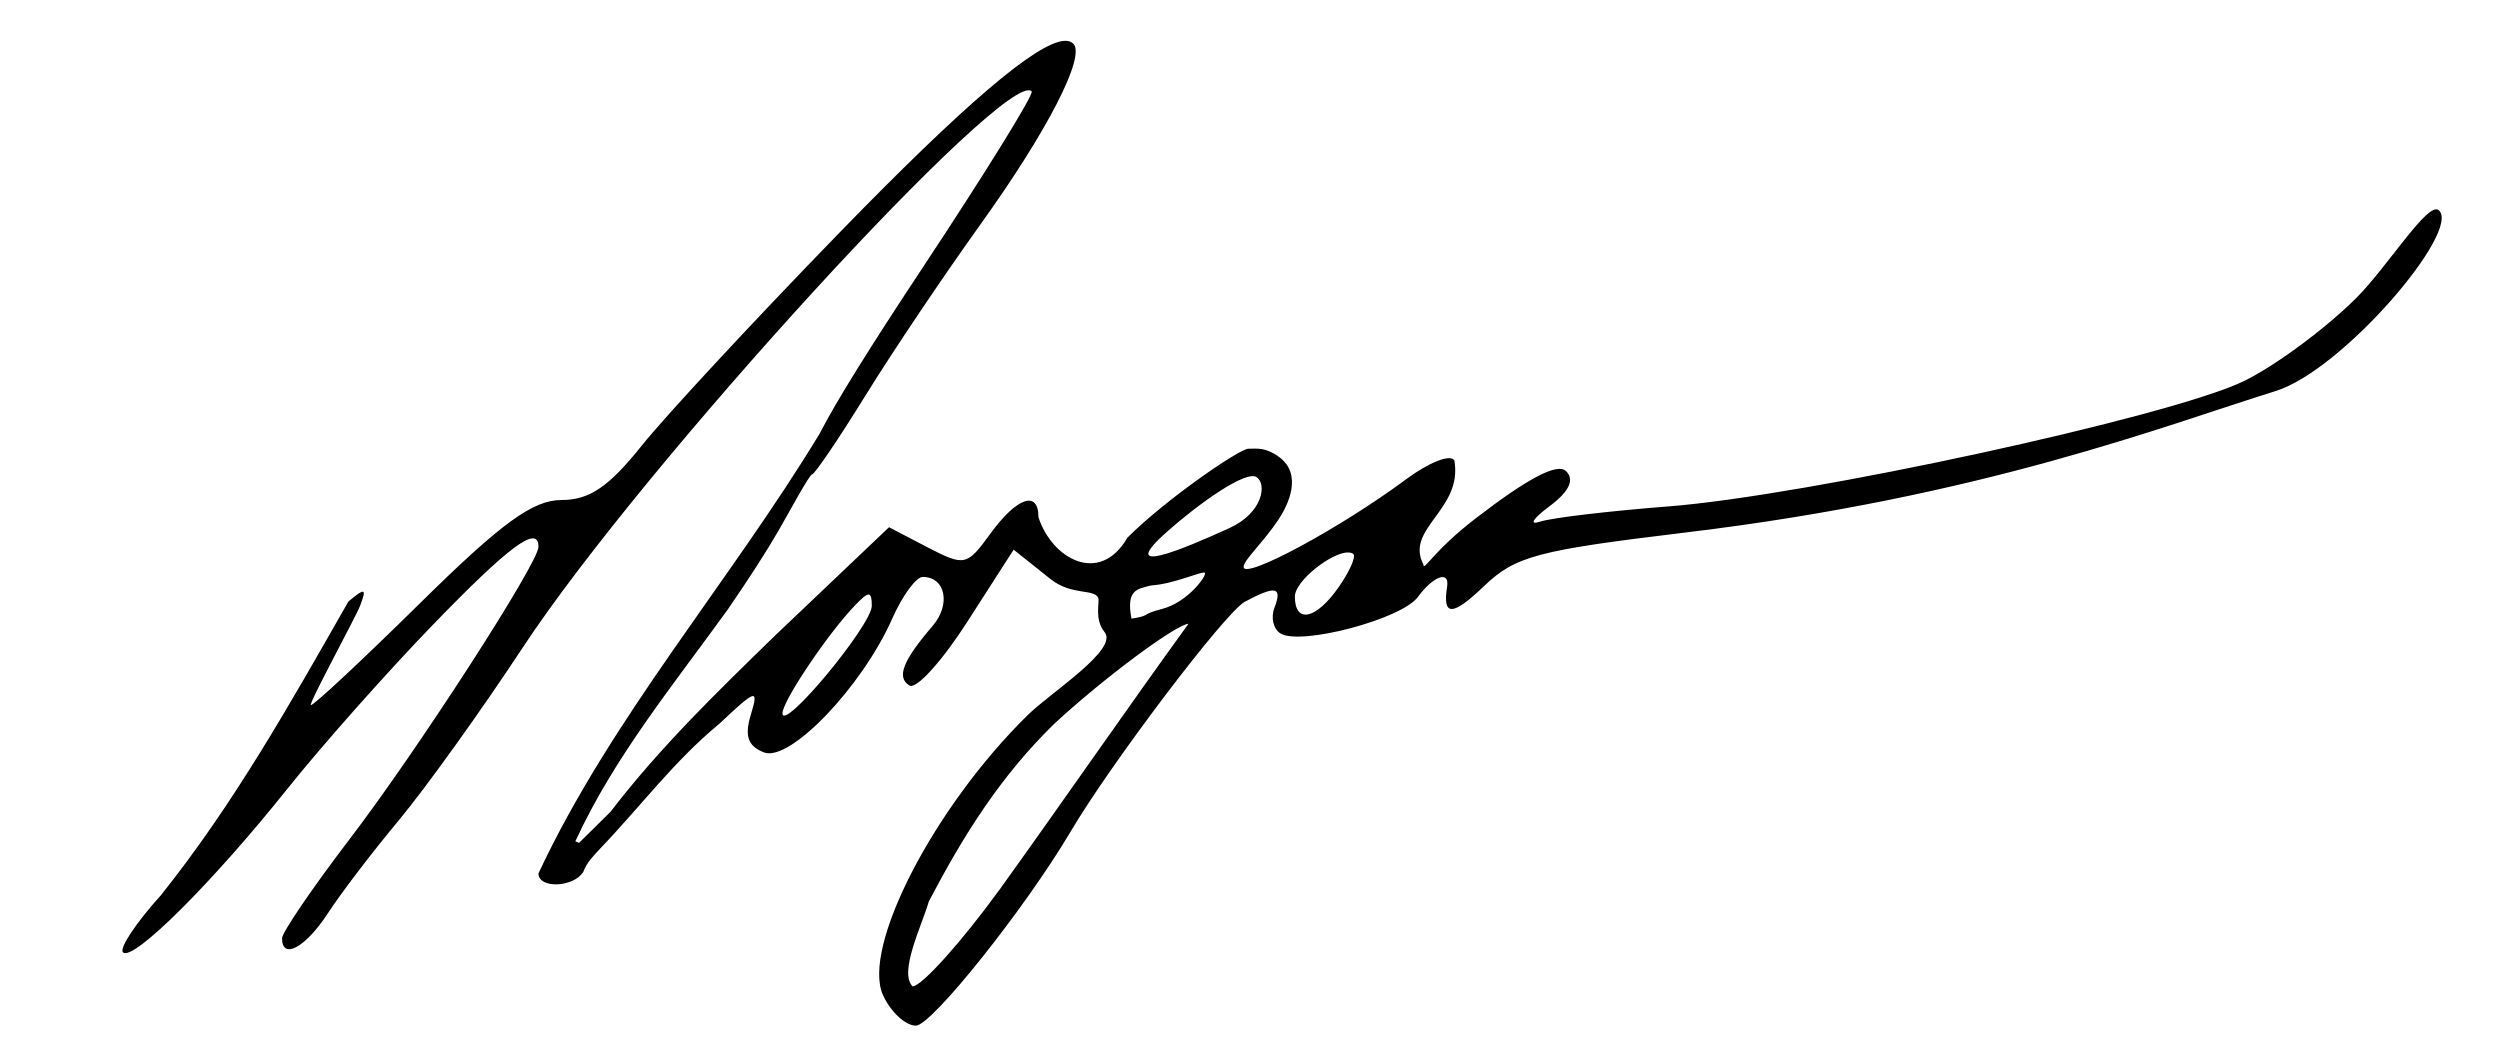 <svg xmlns="http://www.w3.org/2000/svg" width="195" height="82" version="1.0"><path style="fill:#000" d="M91 41.5c2.555-2.272 6.161-4.808 6.996-4.292.836.517.535 2.776-2.093 3.978-3.726 1.703-8.86 3.832-4.903.314zm6.375-6.5c-.687 0-6.429 3.929-9.438 6.938-2.153 3.73-5.878 1.67-6.937-1.594 0-2.137-1.68-1.56-3.75 1.281-1.84 2.526-2.007 2.562-4.906 1.063l-3-1.563-8.844 8.406c-4.558 4.433-9.014 8.748-12.875 13.782-.81.823-1.649 1.627-2.469 2.437-.093-.048-.174-.103-.281-.125 3.033-6.59 7.66-12.218 11.875-18.063 1.785-2.596 3.119-4.68 4-6.218.881-1.538 2.397-4.344 2.594-4.344.197 0 2.09-2.79 4.187-6.188 2.097-3.397 6.139-9.399 8.969-13.343 5.233-7.294 8.198-13.084 7.219-14.063-.17-.169-.409-.24-.719-.219-2.171.152-7.833 4.99-17.531 14.97-6.6 6.79-13.535 14.256-15.406 16.593-2.578 3.22-4.08 4.25-6.25 4.25-2.238 0-4.659 1.751-11 8-4.466 4.4-8.312 8-8.563 8-.25 0 3.485-6.837 3.832-7.74.532-1.387.412-1.438-.907-.343-4.492 7.88-8.92 15.774-14.613 22.895-1.94 2.147-3.28 4.158-2.968 4.47.759.758 6.957-5.408 12.844-12.782 2.634-3.3 7.72-9.038 11.312-12.75 5.977-6.18 8.25-7.866 8.25-6.094 0 1.261-9.437 15.87-14.719 22.782-2.91 3.807-5.281 7.295-5.281 7.75 0 1.718 1.843.71 3.563-1.938.982-1.513 3.466-4.775 5.53-7.25 2.066-2.475 6.43-8.55 9.688-13.5C50.116 36.32 78.577 5.217 80.47 7.125c.205.207-3.66 6.437-8.563 13.844-4.092 6.183-6.673 10.321-7.969 12.843C56.962 45.33 47.66 56.016 42 68.126c0 1.206 2.738 1.107 3.5-.125.273-.748.81-1.261 1.344-1.844 3.157-3.293 5.725-6.785 9.281-9.719 2.862-2.694 3.07-2.763 2.438-.687-.501 1.642-.234 2.452 1.03 2.938 2.01.77 7.644-5.11 10-10.438.792-1.788 1.866-3.25 2.376-3.25 1.783 0 2.215 2.14.781 3.813-2.346 2.736-2.84 4.02-1.813 4.656.532.329 2.567-1.928 4.532-5l3.594-5.594 2.906 2.313c1.6 1.268 3.387.729 3.69 1.439.139.322-.33 1.67.497 2.675 1.112 1.35-4.156 4.671-6 6.48-7.312 7.17-12.972 18.132-11.281 21.843.597 1.31 1.754 2.375 2.563 2.375 1.234 0 8.54-9.17 12.062-15.125 3.187-5.388 12.085-17.13 13.594-17.938 2.42-1.295 2.943-1.175 2.312.47-.295.769-.083 1.658.469 2 1.572.971 9.454-1.115 10.719-2.844 1.192-1.63 2.484-2.096 2.281-.813-.37 2.345.41 2.33 2.875-.031 2.46-2.358 4.183-2.795 15.75-4.188 23.158-2.788 37.195-8.29 46-11.031 5.263-1.638 14.554-12.569 12.715-14.11-.839-.702-3.998 4.424-6.403 6.829-2.404 2.405-6.383 5.349-8.843 6.531-5.763 2.768-34.002 8.907-44.844 9.75-4.607.358-9.107.889-10 1.188-.893.298-.565-.232.719-1.188 1.563-1.164 1.985-2.078 1.312-2.75-.672-.672-2.992.555-7.062 3.688-3.344 2.573-4.066 4.193-4.066 3.593-1.48-2.82 3.099-4.262 2.41-8.125-.313-.506-1.997.166-3.75 1.469C104.535 41.202 97 45.257 97 44.219c0-.528 1.544-1.918 2.719-3.688.75-1.13 1.917-3.521.052-4.885-1.057-.773-1.709-.646-2.396-.646zm7.75 8.094c.18 0 .336.023.438.125.215.215-.313 1.39-1.157 2.593-1.76 2.515-3.406 2.86-3.406.72 0-1.227 2.863-3.444 4.125-3.438zM67.75 46.375c.188.012.25.293.25.875 0 1.504-6.899 9.826-6.969 8.406-.044-.908 3.583-6.3 5.688-8.468.53-.548.843-.825 1.031-.813zm22.024-.707c1.89-.126 4.022-1.169 4.205-.986.19.191-1.336 2.293-3.313 2.807-1.824.474-.793.511-2.413.764-.41-2.216.385-2.304 1.521-2.585zm2.926 2.988c-4.727 6.52-9.951 14.087-14.7 20.688-3.025 4.161-6.094 7.566-6.813 7.594-1.102-1.071.706-4.717 1.264-6.63 2.69-5.137 5.564-9.731 9.768-13.84 3.935-3.643 9.518-7.76 10.48-7.812z"/></svg>